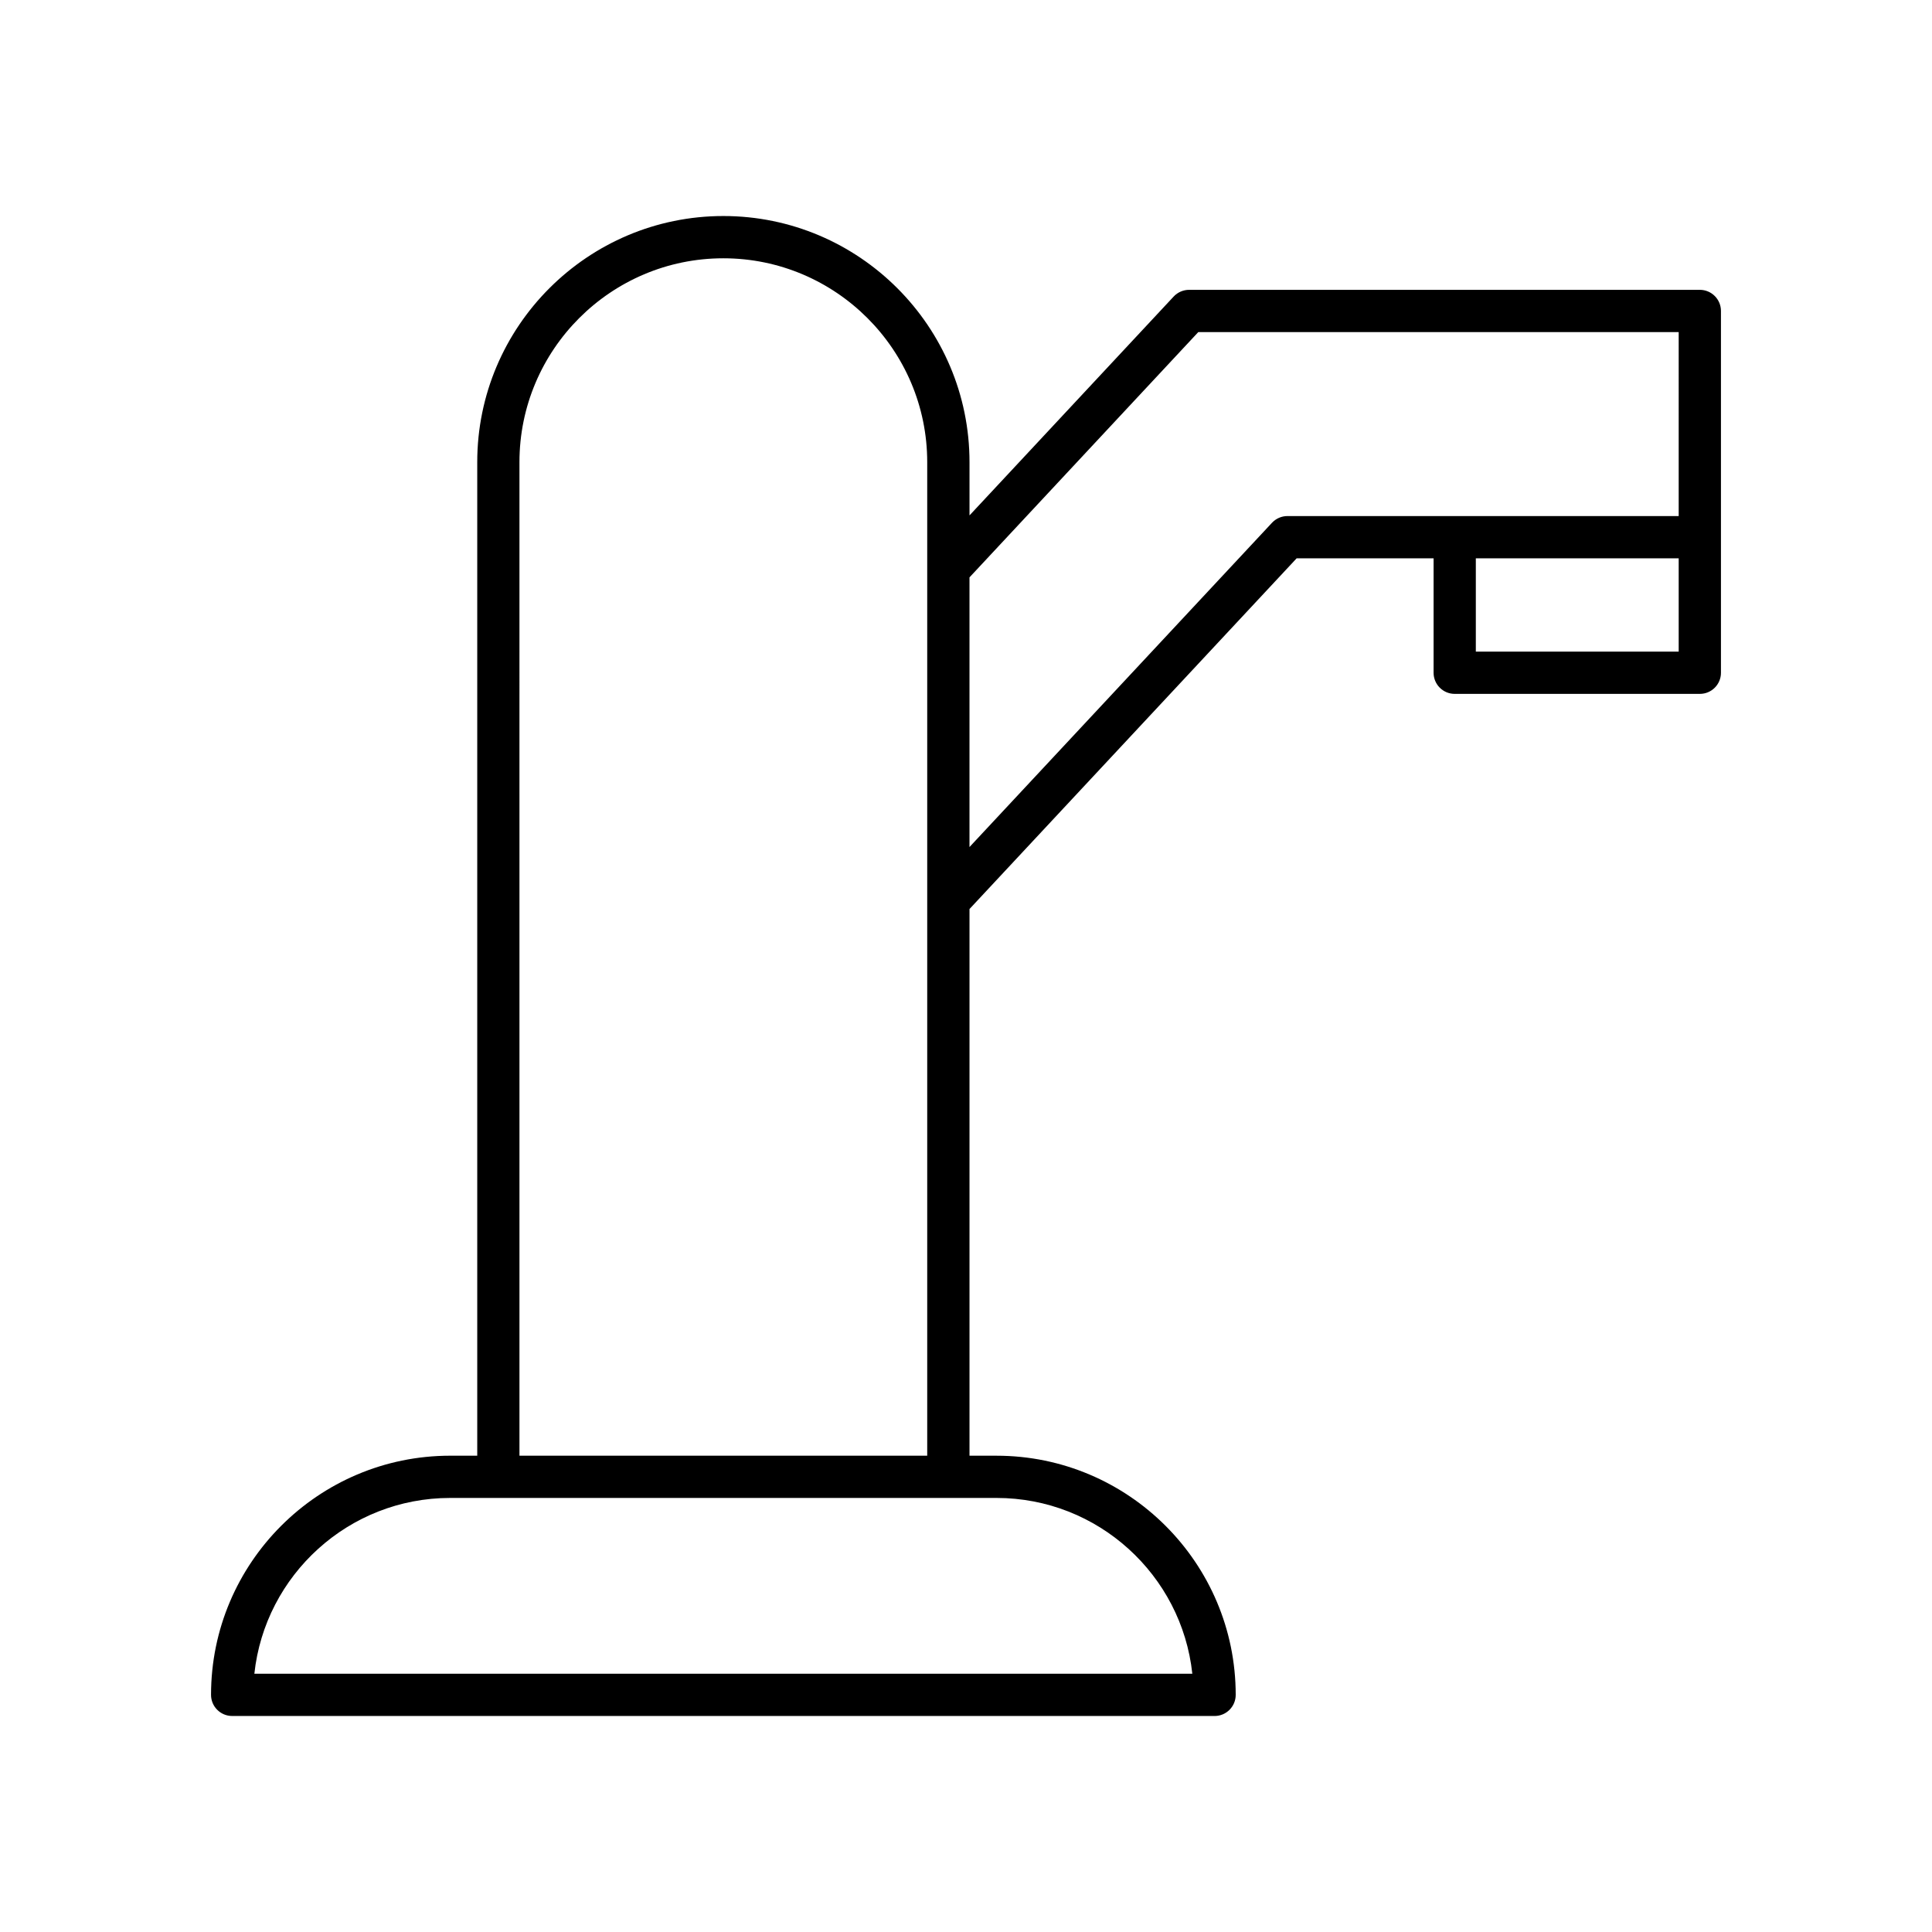 <?xml version="1.0" encoding="UTF-8"?>
<!-- Uploaded to: ICON Repo, www.svgrepo.com, Generator: ICON Repo Mixer Tools -->
<svg fill="#000000" width="800px" height="800px" version="1.1" viewBox="144 144 512 512" xmlns="http://www.w3.org/2000/svg">
 <path d="m600.07 322.29v-95.883c0-3.094-2.508-5.598-5.598-5.598h-135.34c-1.551 0-3.035 0.645-4.094 1.777l-54.109 58.004v-14.113c0-35.965-29.262-65.227-65.227-65.227-35.969 0-65.227 29.262-65.227 65.227v263.3h-7.168c-34.949 0-63.379 28.434-63.379 63.379 0 3.094 2.508 5.598 5.598 5.598l260.35 0.004c3.09 0 5.598-2.504 5.598-5.598 0-34.949-28.434-63.379-63.379-63.379h-7.168v-144.88l86.699-92.941h36.289v30.328c0 3.094 2.508 5.598 5.598 5.598h64.957c3.094 0.004 5.602-2.5 5.602-5.594zm-318.41-55.809c0-29.793 24.238-54.031 54.031-54.031s54.031 24.238 54.031 54.031v263.3h-108.06zm126.43 274.49c26.883 0 49.086 20.434 51.887 46.586h-248.57c2.801-26.152 25.004-46.586 51.887-46.586zm180.78-224.28h-53.762v-24.73h53.762zm0-35.93h-103.68c-1.551 0-3.035 0.645-4.094 1.777l-80.172 85.938v-71.465l60.637-65.004h127.31z"/>
</svg>